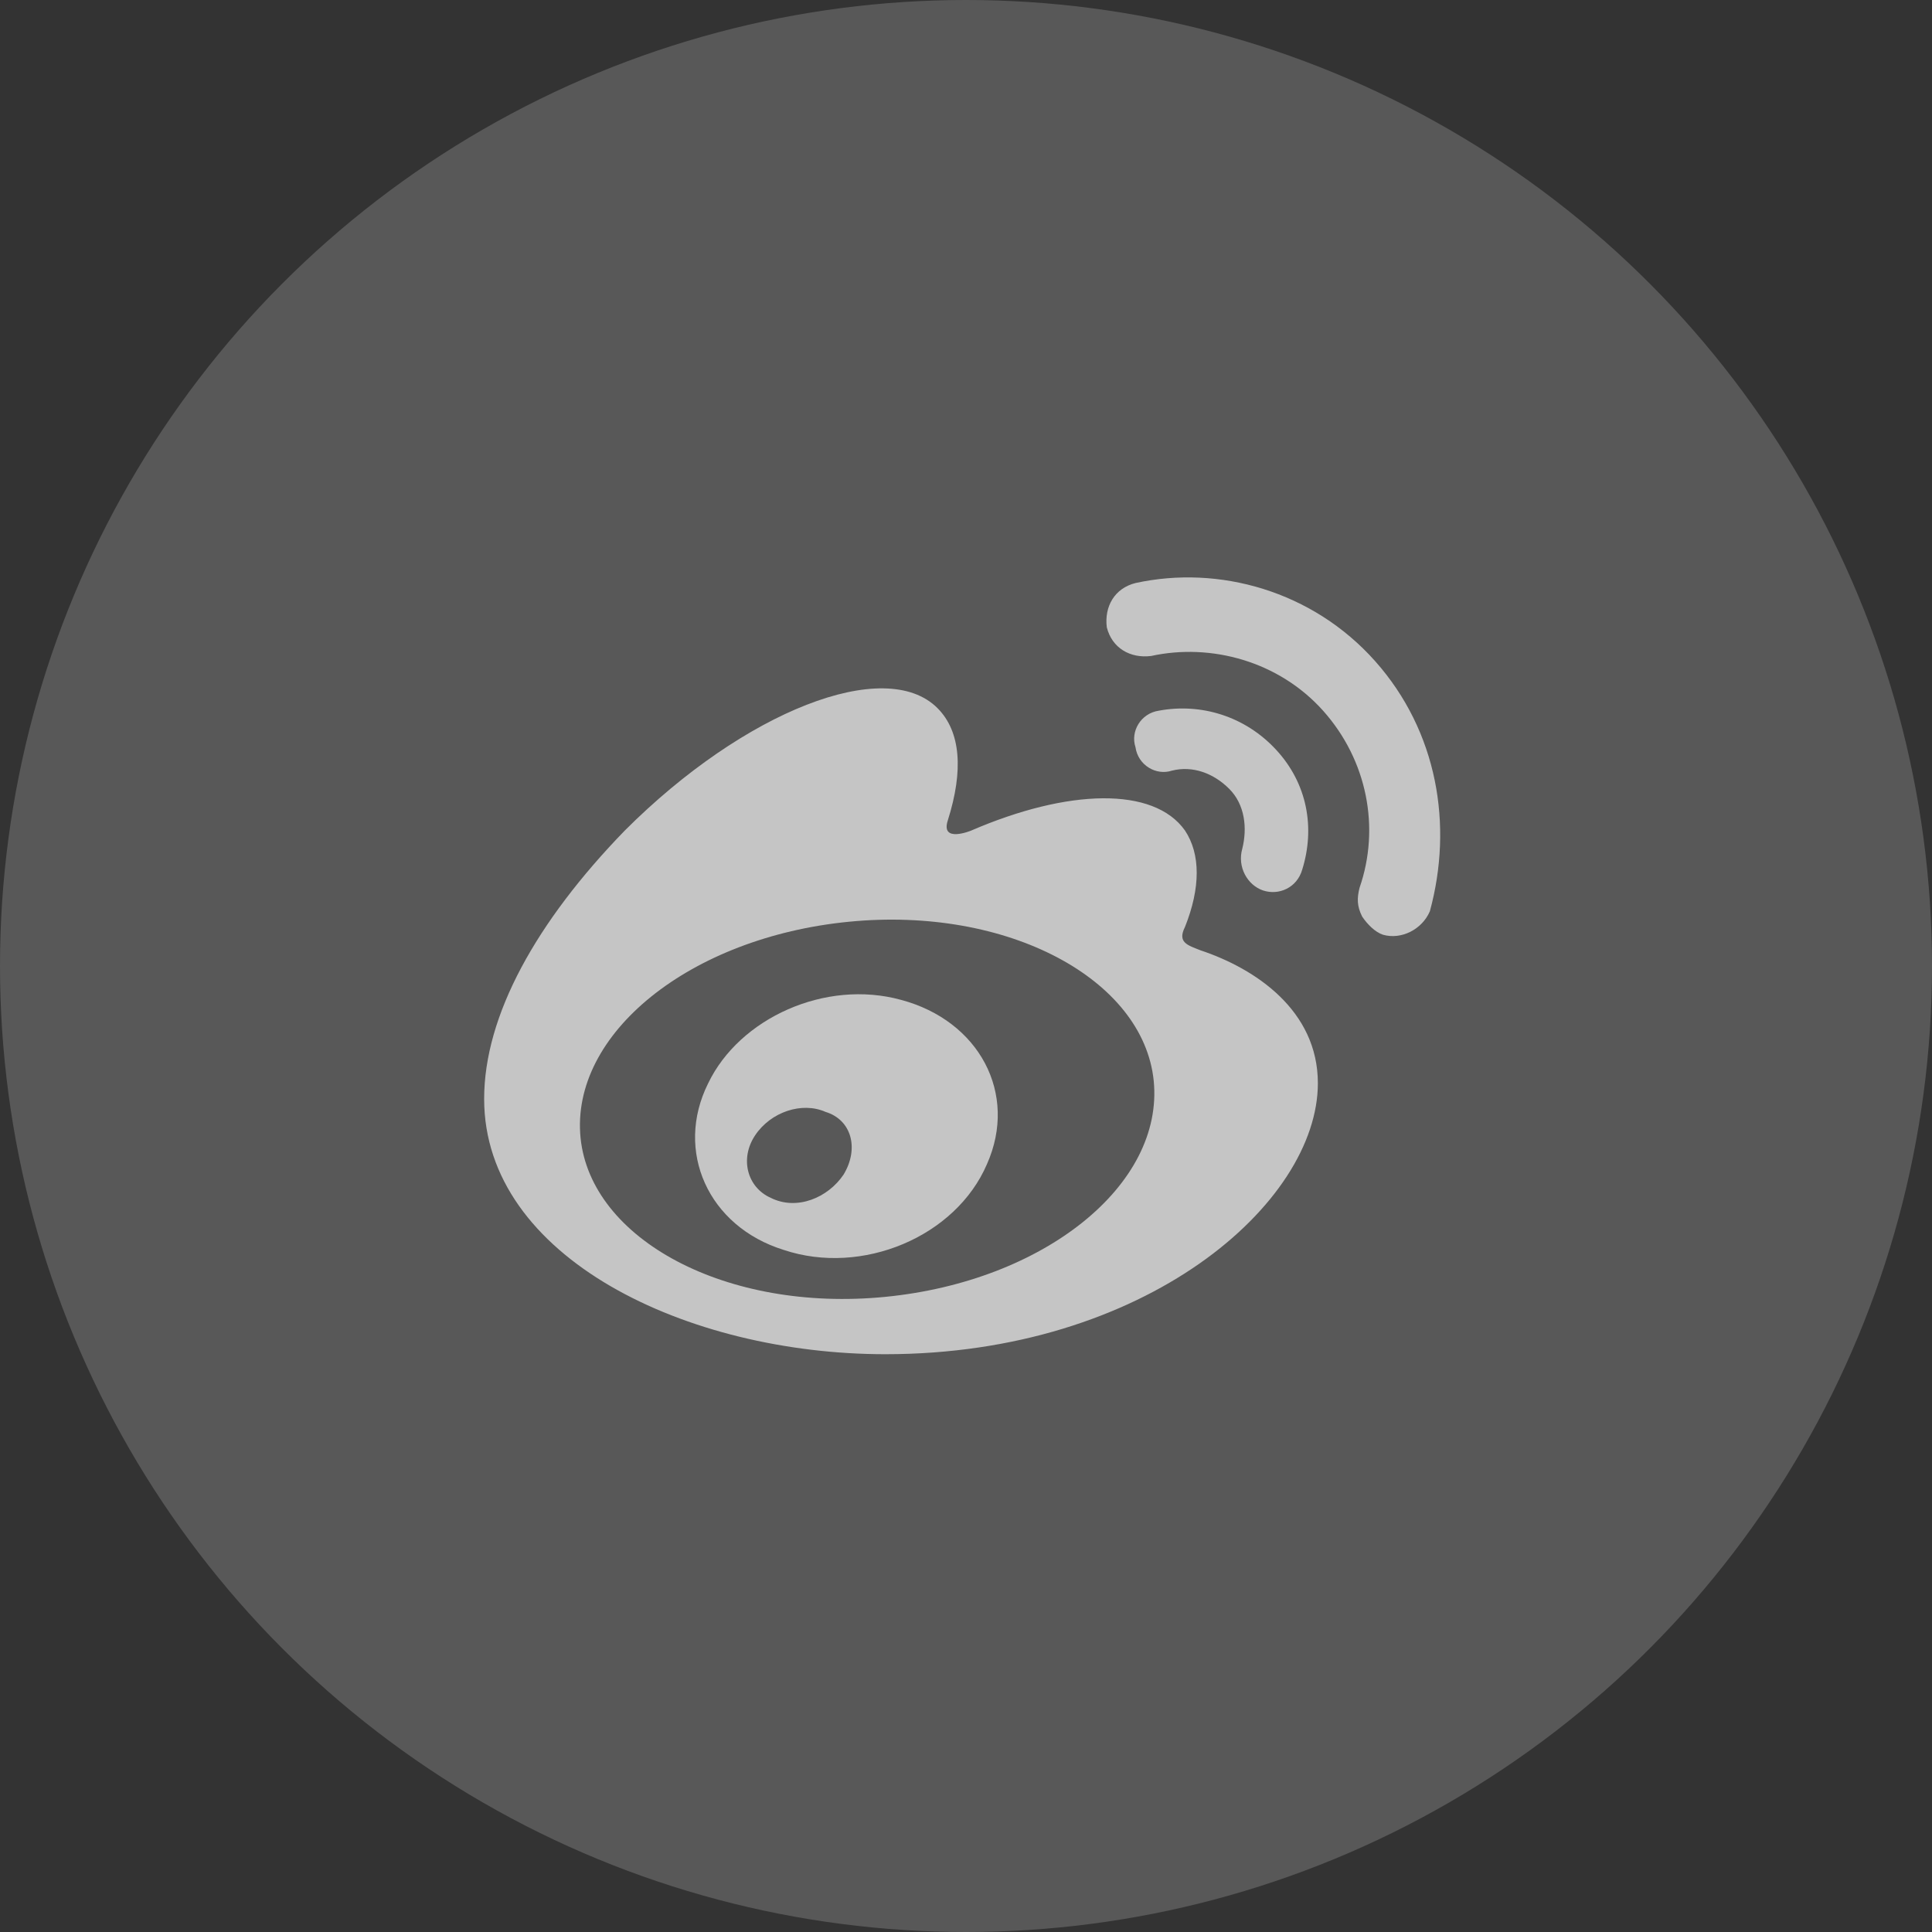 <svg width="32" height="32" viewBox="0 0 32 32" fill="none" xmlns="http://www.w3.org/2000/svg">
<rect x="0" y="0" width="32" height="32" fill="#333333" stroke="none"/>
<circle opacity="0.18" cx="16" cy="16" r="16" fill="white"/>
<path d="M22.777 10.951C21.741 9.786 20.188 9.355 18.807 9.657C18.462 9.743 18.289 10.045 18.332 10.39C18.419 10.736 18.721 10.908 19.066 10.865C20.058 10.649 21.18 10.951 21.914 11.771C22.647 12.591 22.863 13.713 22.518 14.706C22.475 14.878 22.475 15.008 22.561 15.18C22.647 15.31 22.777 15.439 22.906 15.482C23.208 15.569 23.553 15.396 23.683 15.094C24.071 13.67 23.812 12.116 22.777 10.951Z" fill="#C5C5C5"/>
<path d="M20.921 14.749C21.18 14.835 21.482 14.706 21.569 14.403C21.784 13.713 21.655 12.979 21.137 12.419C20.619 11.858 19.886 11.642 19.195 11.771C18.893 11.815 18.721 12.117 18.807 12.375C18.85 12.678 19.152 12.85 19.411 12.764C19.756 12.678 20.101 12.807 20.36 13.066C20.619 13.325 20.662 13.713 20.576 14.058C20.49 14.36 20.662 14.662 20.921 14.749ZM19.886 15.741C19.67 15.655 19.497 15.612 19.627 15.353C19.886 14.706 19.886 14.145 19.627 13.756C19.109 13.023 17.685 13.066 16.088 13.756C16.088 13.756 15.57 13.972 15.7 13.584C15.959 12.764 15.916 12.117 15.527 11.728C14.664 10.865 12.334 11.771 10.349 13.756C8.882 15.267 8.019 16.82 8.019 18.201C8.019 20.833 11.385 22.43 14.664 22.43C18.98 22.43 21.828 19.927 21.828 17.942C21.828 16.734 20.792 16.043 19.886 15.741ZM14.664 21.48C12.032 21.739 9.788 20.531 9.616 18.848C9.443 17.122 11.428 15.525 14.06 15.267C16.692 15.008 18.936 16.216 19.109 17.899C19.282 19.625 17.297 21.221 14.664 21.48Z" fill="#C5C5C5"/>
<path d="M14.924 16.561C13.672 16.216 12.248 16.863 11.73 17.942C11.169 19.064 11.73 20.315 12.982 20.703C14.276 21.135 15.83 20.488 16.348 19.28C16.865 18.114 16.218 16.906 14.924 16.561ZM13.974 19.452C13.715 19.84 13.197 20.056 12.766 19.84C12.378 19.668 12.248 19.193 12.507 18.805C12.766 18.416 13.284 18.244 13.672 18.416C14.104 18.546 14.233 19.021 13.974 19.452Z" fill="#C5C5C5"/>
</svg>
